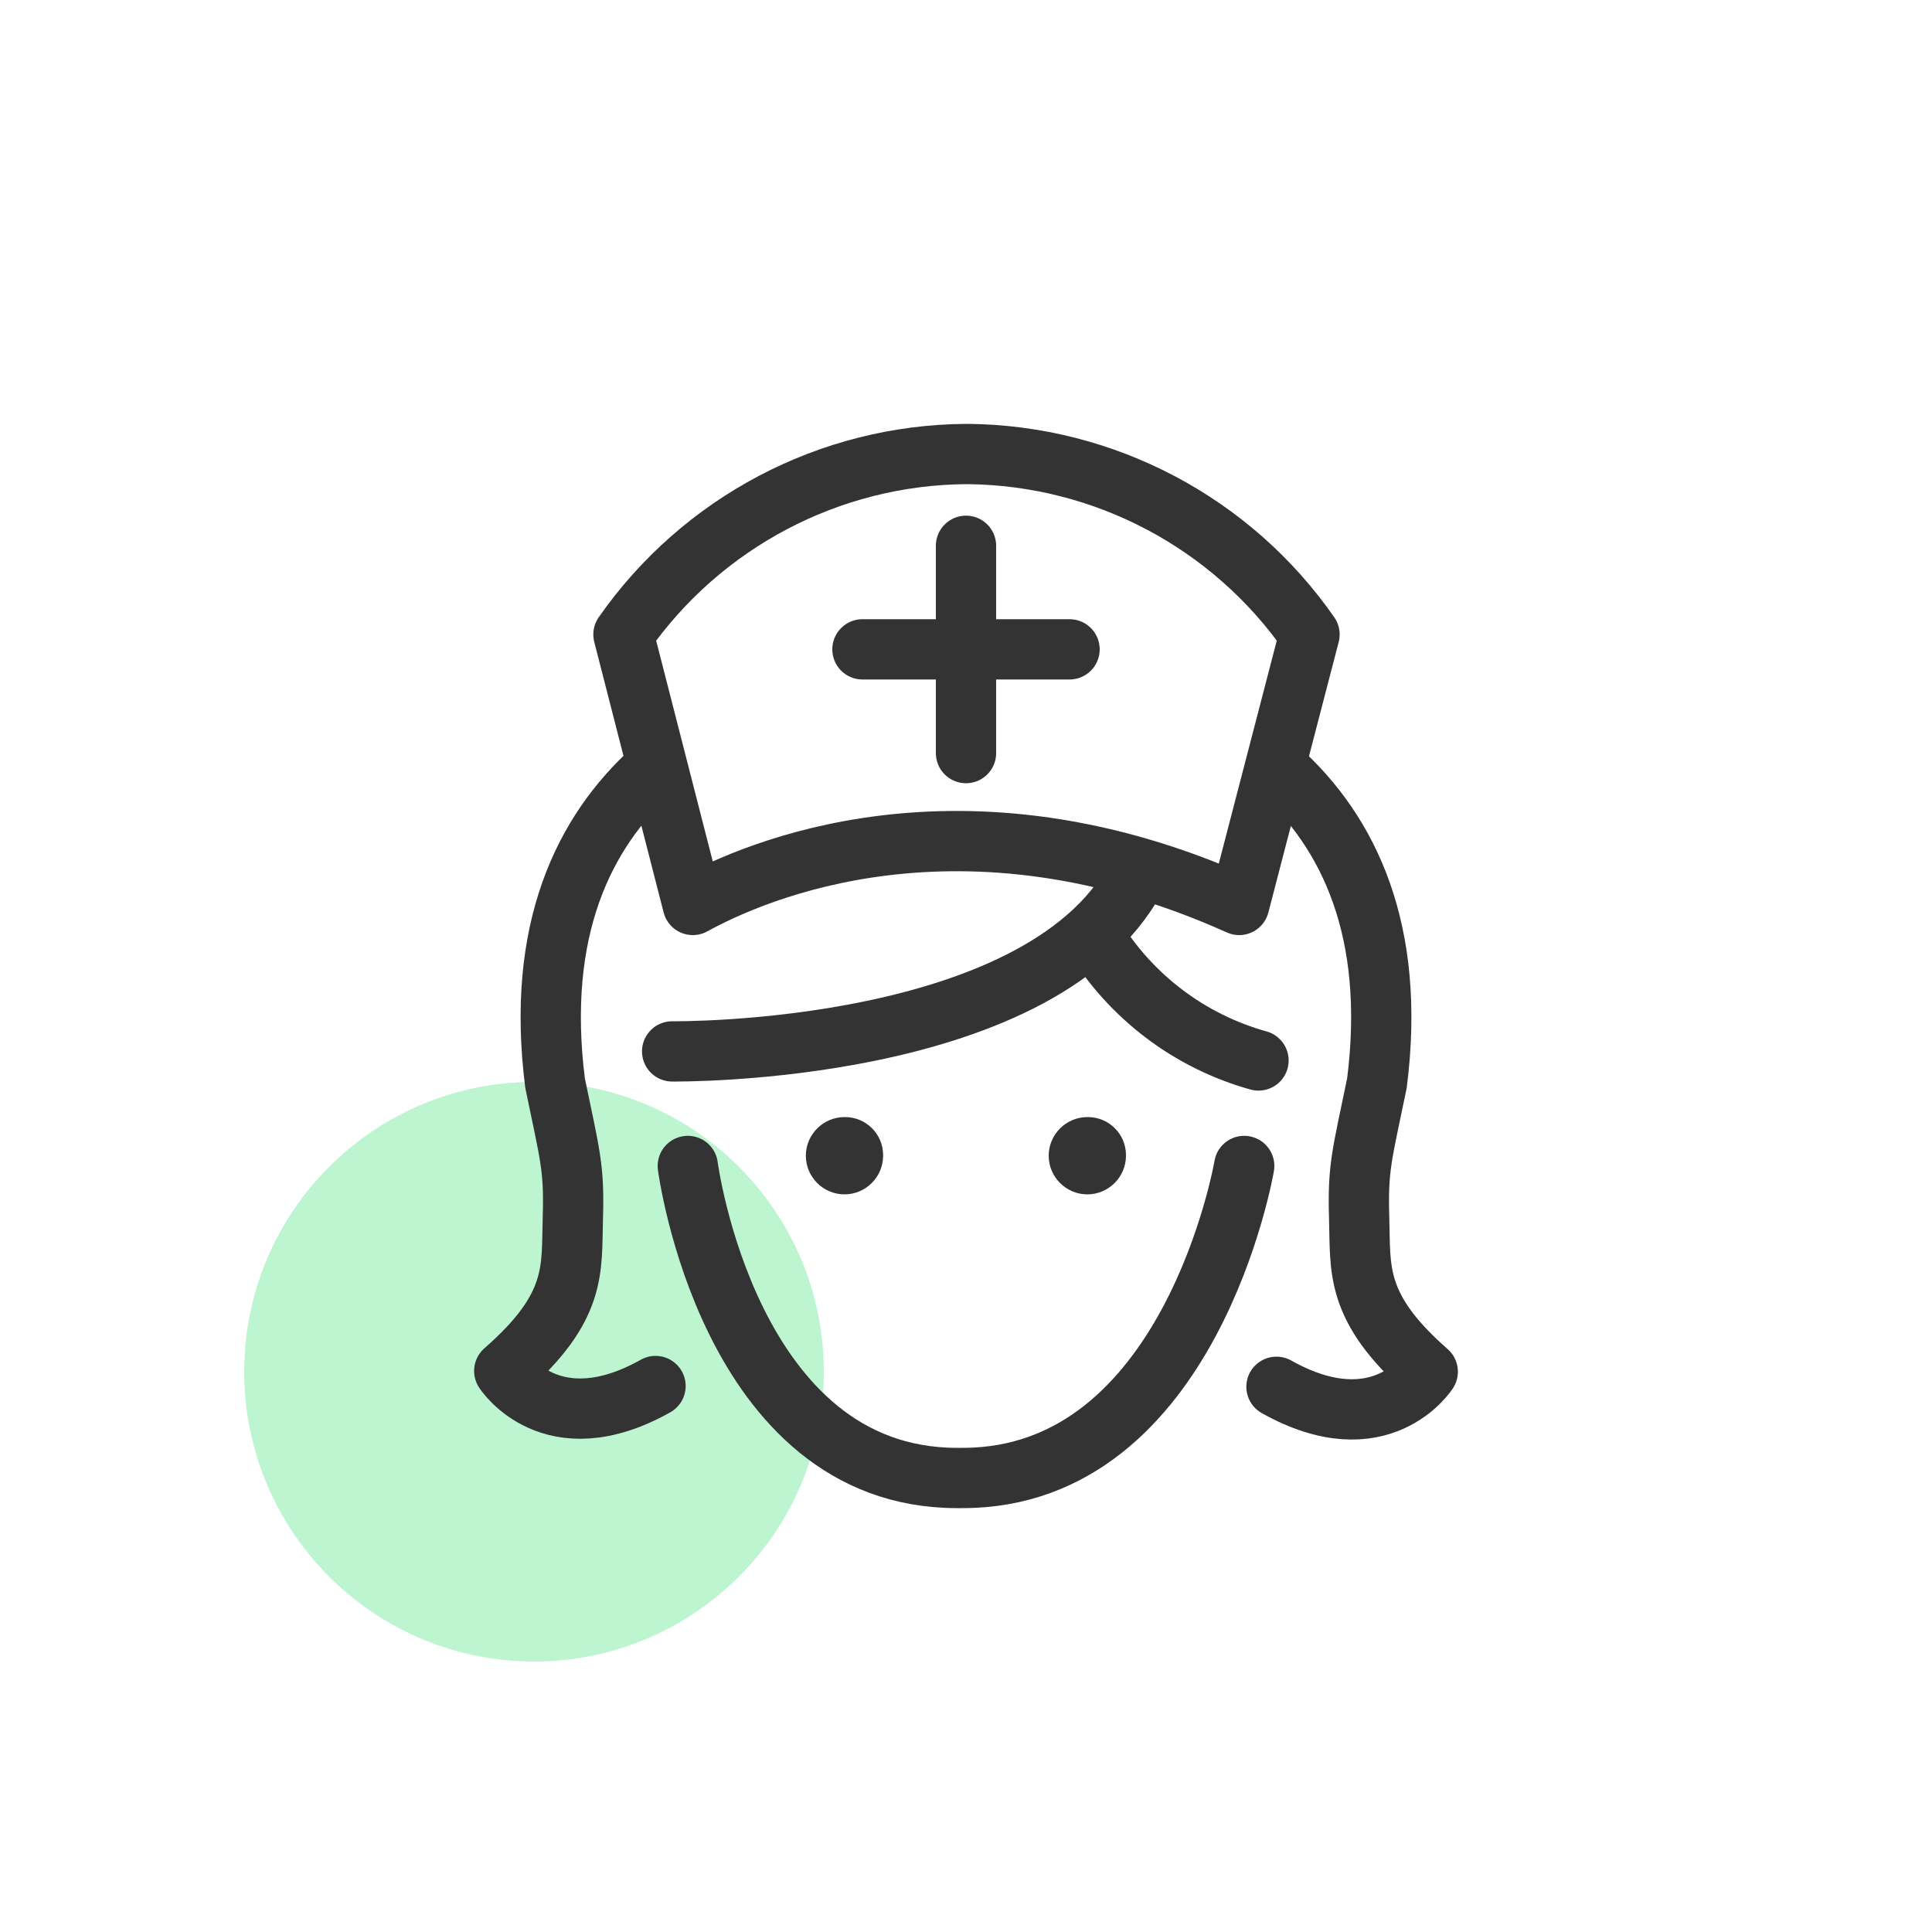 <?xml version="1.0" encoding="UTF-8"?>
<svg id="Layer_1" data-name="Layer 1" xmlns="http://www.w3.org/2000/svg" viewBox="0 0 100 100">
  <defs>
    <style>
      .cls-1 {
        fill: #bdf5d0;
      }

      .cls-2 {
        fill: none;
        stroke: #333;
        stroke-linecap: round;
        stroke-linejoin: round;
        stroke-width: 3.12px;
      }

      .cls-3 {
        fill: #333;
      }
    </style>
  </defs>
  <path class="cls-1" d="M27.64,56h0c8.28,0,15,6.72,15,15h0c0,8.28-6.72,15-15,15h0c-8.28,0-15-6.72-15-15h0c0-8.28,6.72-15,15-15h0Z"/>
  <path class="cls-2" d="M34.79,54.42s19.61.25,24.21-9.42"/>
  <path class="cls-2" d="M64.4,60.35s-2.75,16.15-14.57,16.15h-.3c-11.82,0-13.93-16.15-13.93-16.15"/>
  <path class="cls-2" d="M56.6,48.43c1.93,3.16,4.98,5.47,8.54,6.46"/>
  <path class="cls-3" d="M45.71,59.82c0,1.1-.9,2-2,2-1.1,0-2-.9-2-2,0-1.1.9-2,2-2,.01,0,.02,0,.03,0,1.09,0,1.97.88,1.97,1.97,0,.01,0,.02,0,.03Z"/>
  <path class="cls-3" d="M58.28,59.82c0,1.1-.9,2-2,2-1.1,0-2-.9-2-2,0-1.1.9-2,2-2,.01,0,.02,0,.03,0,1.09,0,1.97.88,1.97,1.97,0,.01,0,.02,0,.03Z"/>
  <path class="cls-2" d="M33.82,39.81c-3.63,3.26-6.09,8.35-5.09,16.25.78,3.78,1,4.36.92,7-.08,2.64.25,4.58-3.55,7.9,0,0,2.43,3.81,7.83.78"/>
  <path class="cls-2" d="M66.18,39.81c3.63,3.26,6.09,8.35,5.09,16.25-.78,3.78-1,4.36-.92,7,.08,2.64-.25,4.61,3.55,7.94,0,0-2.43,3.81-7.83.78"/>
  <path class="cls-2" d="M64.14,46.84c-14.38-6.47-25.11-1.75-28.28,0l-3.59-14c4.05-5.8,10.66-9.29,17.73-9.34h.1c7.06.07,13.65,3.55,17.68,9.34l-3.64,14Z"/>
  <line class="cls-2" x1="50" y1="28.25" x2="50" y2="38.98"/>
  <line class="cls-2" x1="55.36" y1="33.61" x2="44.64" y2="33.61"/>
</svg>